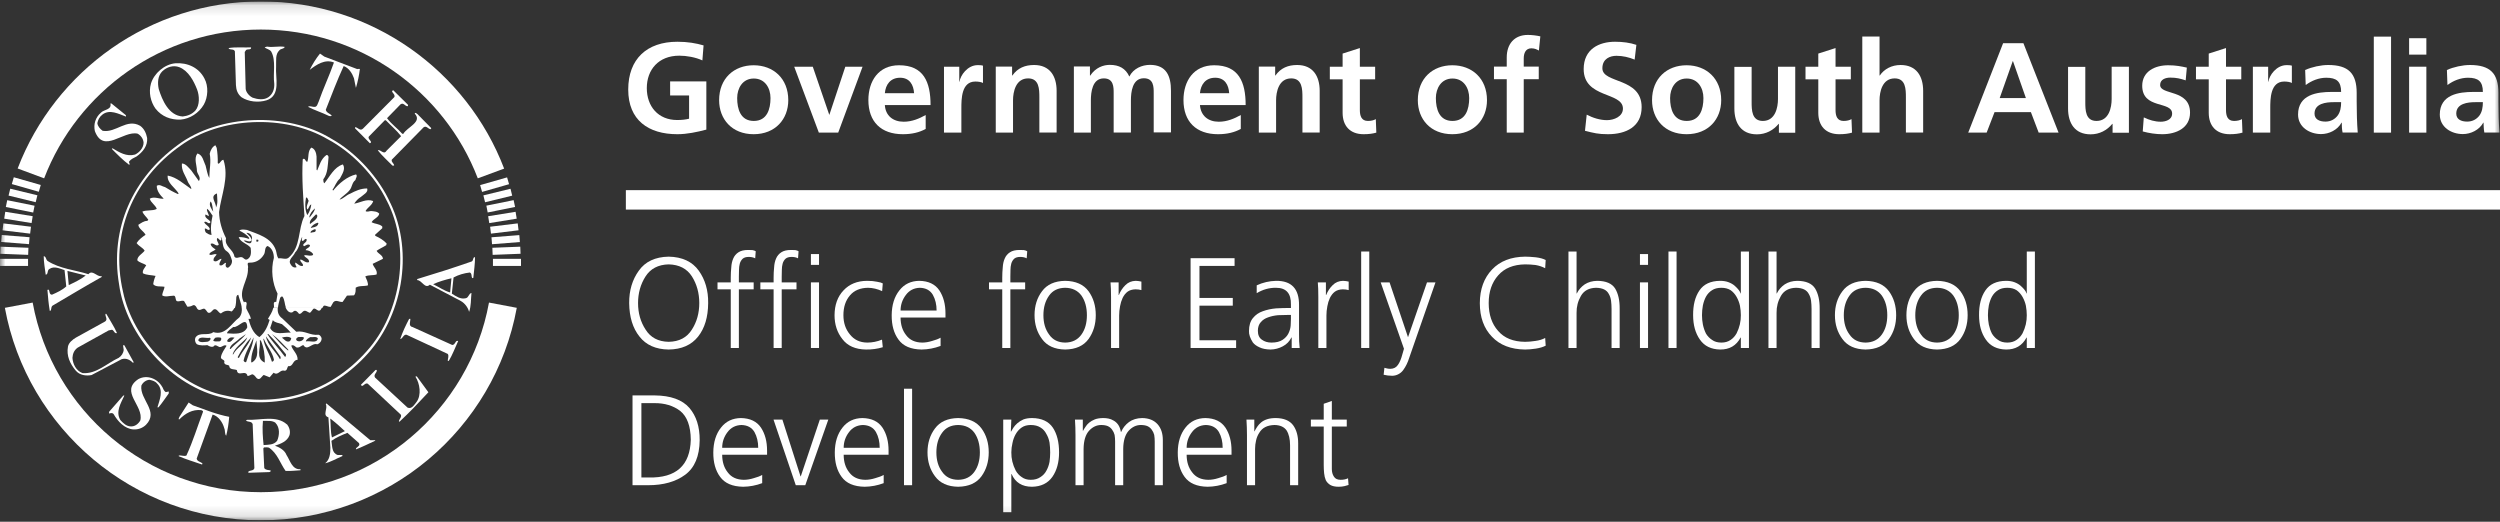 <svg width="230" height="48" viewBox="0 0 230 48" fill="none" xmlns="http://www.w3.org/2000/svg">
<rect x="0" y="0" width="230" height="48" fill="#333333" stroke="none"/>
<g clip-path="url(#clip0_805_1782)">
<path d="M230 17.494H57.579V19.282H230V17.494Z" fill="white"/>
<mask id="mask0_805_1782" style="mask-type:luminance" maskUnits="userSpaceOnUse" x="0" y="0" width="230" height="48">
<path d="M230 0.132H0V47.868H230V0.132Z" fill="white"/>
</mask>
<g mask="url(#mask0_805_1782)">
<path d="M64.741 4.18C64.026 3.974 63.275 3.841 62.317 3.841C59.518 3.841 57.797 5.424 57.797 8.239C57.797 11.054 59.651 12.347 62.317 12.347C63.202 12.347 64.111 12.154 64.984 11.924V7.49H61.651V8.783H63.396V10.921C63.117 10.994 62.754 11.042 62.305 11.042C60.548 11.042 59.506 9.786 59.506 8.106C59.506 6.427 60.572 5.122 62.499 5.122C63.166 5.122 63.99 5.267 64.62 5.557L64.729 4.167L64.741 4.18Z" fill="white"/>
<path fill-rule="evenodd" clip-rule="evenodd" d="M66.159 9.218C66.159 10.957 67.335 12.347 69.334 12.347C71.334 12.347 72.522 10.957 72.522 9.218C72.522 7.212 71.14 6.004 69.334 6.004C67.529 6.004 66.159 7.212 66.159 9.218ZM67.82 9.024C67.82 8.118 68.316 7.224 69.347 7.224C70.377 7.224 70.886 8.094 70.886 9.024C70.886 10.039 70.571 11.127 69.347 11.127C68.123 11.127 67.82 10.027 67.82 9.024Z" fill="white"/>
<path d="M75.334 12.202H77.115L79.357 6.137H77.77L76.303 10.559H76.291L74.776 6.137H73.067L75.334 12.202Z" fill="white"/>
<path fill-rule="evenodd" clip-rule="evenodd" d="M81.406 8.577C81.478 7.768 81.927 7.152 82.811 7.152C83.696 7.152 84.047 7.816 84.096 8.577H81.406ZM85.162 10.583C84.569 10.909 83.914 11.199 83.139 11.199C82.157 11.199 81.466 10.643 81.406 9.665H85.611C85.611 7.538 84.969 6.004 82.714 6.004C80.824 6.004 79.891 7.454 79.891 9.206C79.891 11.199 81.054 12.347 83.066 12.347C83.914 12.347 84.581 12.178 85.162 11.864V10.583Z" fill="white"/>
<path d="M86.859 12.202H88.446V9.979C88.446 9.109 88.446 7.502 89.731 7.502C90.01 7.502 90.301 7.55 90.434 7.635V6.04C90.264 5.992 90.107 5.992 89.949 5.992C89.004 5.992 88.35 6.946 88.277 7.514H88.252V6.137H86.847V12.202H86.859Z" fill="white"/>
<path d="M91.61 12.202H93.198V9.23C93.198 8.457 93.44 7.212 94.591 7.212C95.609 7.212 95.621 8.215 95.621 8.952V12.19H97.209V8.36C97.209 6.995 96.579 5.98 95.137 5.98C94.312 5.98 93.634 6.246 93.137 6.946H93.113V6.125H91.61V12.19V12.202Z" fill="white"/>
<path d="M98.772 12.202H100.36V9.254C100.36 8.469 100.493 7.212 101.548 7.212C102.457 7.212 102.457 8.01 102.457 8.577V12.19H104.044V9.242C104.044 8.457 104.178 7.2 105.232 7.2C106.141 7.2 106.141 7.997 106.141 8.565V12.178H107.729V8.348C107.729 6.995 107.304 5.968 105.802 5.968C105.062 5.968 104.263 6.306 103.899 7.043C103.56 6.294 102.954 5.968 102.105 5.968C101.511 5.968 100.796 6.209 100.299 6.958H100.275V6.113H98.797V12.178L98.772 12.202Z" fill="white"/>
<path fill-rule="evenodd" clip-rule="evenodd" d="M110.395 8.577C110.468 7.768 110.916 7.152 111.801 7.152C112.685 7.152 113.037 7.816 113.085 8.577H110.395ZM114.152 10.583C113.558 10.909 112.903 11.199 112.128 11.199C111.146 11.199 110.468 10.643 110.395 9.665H114.6C114.6 7.538 113.958 6.004 111.704 6.004C109.813 6.004 108.88 7.454 108.88 9.206C108.88 11.199 110.055 12.347 112.055 12.347C112.903 12.347 113.57 12.178 114.152 11.864V10.583Z" fill="white"/>
<path d="M115.812 12.202H117.4V9.23C117.4 8.457 117.642 7.212 118.793 7.212C119.811 7.212 119.824 8.215 119.824 8.952V12.19H121.411V8.36C121.411 6.995 120.781 5.98 119.339 5.98C118.515 5.98 117.836 6.246 117.339 6.946H117.315V6.125H115.812V12.19V12.202Z" fill="white"/>
<path d="M123.52 10.378C123.52 11.586 124.211 12.347 125.447 12.347C125.919 12.347 126.283 12.299 126.622 12.202L126.574 10.957C126.404 11.066 126.138 11.127 125.847 11.127C125.241 11.127 125.107 10.643 125.107 10.124V7.297H126.513V6.137H125.107V4.421L123.52 4.929V6.137H122.344V7.297H123.52V10.378Z" fill="white"/>
<path fill-rule="evenodd" clip-rule="evenodd" d="M130.44 9.218C130.44 10.957 131.603 12.347 133.615 12.347C135.627 12.347 136.803 10.957 136.803 9.218C136.803 7.212 135.421 6.004 133.615 6.004C131.809 6.004 130.44 7.212 130.44 9.218ZM132.1 9.024C132.1 8.118 132.597 7.224 133.627 7.224C134.657 7.224 135.166 8.094 135.166 9.024C135.166 10.039 134.851 11.127 133.627 11.127C132.403 11.127 132.1 10.027 132.1 9.024Z" fill="white"/>
<path d="M138.596 12.202H140.184V7.285H141.565V6.125H140.184V5.376C140.184 4.904 140.353 4.445 140.887 4.445C141.226 4.445 141.432 4.578 141.578 4.651L141.711 3.346C141.408 3.273 140.959 3.213 140.559 3.213C139.311 3.213 138.62 4.059 138.62 5.279V6.125H137.445V7.285H138.62V12.202H138.596Z" fill="white"/>
<path d="M150.558 4.131C149.952 3.926 149.298 3.841 148.583 3.841C147.128 3.841 145.698 4.506 145.698 6.354C145.698 9.073 149.31 8.432 149.31 9.991C149.31 10.728 148.474 11.054 147.843 11.054C147.213 11.054 146.547 10.849 145.977 10.547L145.819 12.033C146.631 12.238 147.031 12.347 147.928 12.347C149.601 12.347 151.031 11.658 151.031 9.858C151.031 7.103 147.419 7.707 147.419 6.282C147.419 5.388 148.146 5.134 148.716 5.134C149.286 5.134 149.867 5.267 150.388 5.484L150.546 4.131H150.558Z" fill="white"/>
<path fill-rule="evenodd" clip-rule="evenodd" d="M151.988 9.218C151.988 10.957 153.152 12.347 155.164 12.347C157.175 12.347 158.351 10.957 158.351 9.218C158.351 7.212 156.969 6.004 155.164 6.004C153.358 6.004 151.988 7.212 151.988 9.218ZM153.649 9.024C153.649 8.118 154.146 7.224 155.176 7.224C156.206 7.224 156.715 8.094 156.715 9.024C156.715 10.039 156.4 11.127 155.176 11.127C153.952 11.127 153.649 10.027 153.649 9.024Z" fill="white"/>
<path d="M165.162 6.137H163.574V9.109C163.574 9.882 163.332 11.127 162.18 11.127C161.162 11.127 161.15 10.124 161.15 9.387V6.149H159.562V9.979C159.562 11.344 160.193 12.359 161.635 12.359C162.459 12.359 163.15 11.985 163.635 11.393H163.659V12.214H165.162V6.149V6.137Z" fill="white"/>
<path d="M167.283 10.378C167.283 11.586 167.973 12.347 169.209 12.347C169.682 12.347 170.046 12.299 170.385 12.202L170.337 10.957C170.167 11.066 169.9 11.127 169.609 11.127C169.003 11.127 168.87 10.643 168.87 10.124V7.297H170.276V6.137H168.87V4.421L167.283 4.929V6.137H166.107V7.297H167.283V10.378Z" fill="white"/>
<path d="M171.331 12.202H172.918V9.23C172.918 8.457 173.161 7.212 174.312 7.212C175.33 7.212 175.342 8.215 175.342 8.952V12.19H176.93V8.36C176.93 6.995 176.299 5.98 174.857 5.98C174.033 5.98 173.342 6.354 172.942 6.946H172.918V3.358H171.331V12.19V12.202Z" fill="white"/>
<path fill-rule="evenodd" clip-rule="evenodd" d="M186.383 9.024H183.971L185.171 5.629H185.195L186.383 9.024ZM181.062 12.202H182.771L183.498 10.317H186.843L187.558 12.202H189.388L186.153 3.974H184.286L181.075 12.202H181.062Z" fill="white"/>
<path d="M195.86 6.137H194.272V9.109C194.272 9.882 194.03 11.127 192.878 11.127C191.86 11.127 191.848 10.124 191.848 9.387V6.149H190.261V9.979C190.261 11.344 190.891 12.359 192.333 12.359C193.157 12.359 193.848 11.985 194.333 11.393H194.357V12.214H195.86V6.149V6.137Z" fill="white"/>
<path d="M201.192 6.221C200.696 6.113 200.211 6.004 199.471 6.004C198.235 6.004 197.084 6.584 197.084 7.889C197.084 10.075 199.835 9.266 199.835 10.45C199.835 11.042 199.193 11.199 198.793 11.199C198.247 11.199 197.726 11.042 197.229 10.8L197.132 12.093C197.714 12.25 198.332 12.347 198.926 12.347C200.211 12.347 201.483 11.779 201.483 10.366C201.483 8.179 198.732 8.783 198.732 7.816C198.732 7.297 199.241 7.14 199.665 7.14C200.247 7.14 200.599 7.236 201.083 7.393L201.192 6.197V6.221Z" fill="white"/>
<path d="M203.204 10.378C203.204 11.586 203.895 12.347 205.131 12.347C205.604 12.347 205.968 12.299 206.307 12.202L206.258 10.957C206.089 11.066 205.822 11.127 205.531 11.127C204.925 11.127 204.792 10.643 204.792 10.124V7.297H206.198V6.137H204.792V4.421L203.204 4.929V6.137H202.029V7.297H203.204V10.378Z" fill="white"/>
<path d="M207.276 12.202H208.864V9.979C208.864 9.109 208.864 7.502 210.149 7.502C210.427 7.502 210.718 7.55 210.851 7.635V6.04C210.682 5.992 210.524 5.992 210.367 5.992C209.421 5.992 208.767 6.946 208.694 7.514H208.67V6.137H207.264V12.202H207.276Z" fill="white"/>
<path fill-rule="evenodd" clip-rule="evenodd" d="M212.136 7.816C212.669 7.418 213.336 7.152 214.014 7.152C214.948 7.152 215.384 7.478 215.384 8.457H214.511C213.845 8.457 213.069 8.517 212.463 8.807C211.857 9.097 211.421 9.629 211.421 10.535C211.421 11.694 212.475 12.335 213.542 12.335C214.269 12.335 215.057 11.96 215.42 11.284H215.445C215.445 11.477 215.445 11.876 215.517 12.19H216.911C216.875 11.719 216.85 11.296 216.838 10.837C216.838 10.39 216.814 9.931 216.814 9.314V8.541C216.814 6.753 216.05 5.98 214.196 5.98C213.518 5.98 212.693 6.161 212.075 6.439L212.124 7.792L212.136 7.816ZM212.936 10.45C212.936 9.52 213.99 9.399 214.693 9.399H215.384C215.384 9.87 215.311 10.305 215.057 10.643C214.802 10.97 214.426 11.187 213.942 11.187C213.372 11.187 212.936 10.97 212.936 10.45Z" fill="white"/>
<path d="M219.977 3.37H218.39V12.202H219.977V3.37Z" fill="white"/>
<path fill-rule="evenodd" clip-rule="evenodd" d="M221.638 12.202H223.225V6.137H221.638V12.202ZM221.638 5.025H223.225V3.515H221.638V5.025Z" fill="white"/>
<path fill-rule="evenodd" clip-rule="evenodd" d="M225.176 7.816C225.71 7.418 226.376 7.152 227.055 7.152C227.988 7.152 228.424 7.478 228.424 8.457H227.552C226.885 8.457 226.11 8.517 225.504 8.807C224.898 9.097 224.461 9.629 224.461 10.535C224.461 11.694 225.516 12.335 226.582 12.335C227.309 12.335 228.097 11.96 228.461 11.284H228.485C228.497 11.477 228.497 11.876 228.558 12.19H229.951C229.915 11.719 229.891 11.296 229.879 10.837C229.879 10.39 229.855 9.931 229.855 9.314V8.541C229.855 6.753 229.091 5.98 227.237 5.98C226.558 5.98 225.734 6.161 225.116 6.439L225.164 7.792L225.176 7.816ZM225.976 10.45C225.976 9.52 227.031 9.399 227.734 9.399H228.424C228.424 9.87 228.352 10.305 228.097 10.643C227.843 10.97 227.467 11.187 226.982 11.187C226.413 11.187 225.976 10.97 225.976 10.45Z" fill="white"/>
<path fill-rule="evenodd" clip-rule="evenodd" d="M35.582 18.46C37.812 22.75 36.952 28.73 33.752 32.294C30.407 36.076 25.632 37.562 20.675 36.378C16.252 35.496 12.204 31.183 11.319 26.845C10.083 21.541 12.228 16.491 16.603 13.41C20.275 10.74 26.214 10.498 30.14 12.806C32.383 13.978 34.516 16.225 35.582 18.473M35.921 18.69C38.103 23.245 37.036 29.25 33.534 32.862C30.177 36.402 25.341 37.792 20.518 36.583C15.803 35.556 11.598 30.905 10.956 26.169C10.083 21.01 12.228 16.358 16.361 13.338C20.154 10.486 26.444 10.281 30.48 12.758C32.77 14.026 34.891 16.37 35.921 18.702" fill="white"/>
<path fill-rule="evenodd" clip-rule="evenodd" d="M9.78 28.875C10.107 29.467 10.495 30.023 10.762 30.639C10.531 30.736 10.495 30.385 10.301 30.337L9.998 30.397L7.15 31.98C6.811 32.222 6.69 32.548 6.665 32.922C6.702 33.502 7.005 34.107 7.586 34.324C8.859 34.433 9.816 33.43 10.919 32.922C11.174 32.753 11.356 32.488 11.38 32.185L11.319 31.763H11.44L12.301 33.321L12.24 33.382C11.961 33.104 11.61 32.922 11.198 33.043L8.423 34.505C7.914 34.602 7.32 34.529 6.956 34.082C6.447 33.466 6.096 32.741 6.253 31.884C6.326 31.521 6.678 31.243 6.98 31.062L9.671 29.576C9.95 29.383 9.647 29.093 9.707 28.875H9.804H9.78Z" fill="white"/>
<path d="M37.752 29.334C37.764 29.612 37.545 30.011 37.97 30.095L41.605 31.738C41.896 31.738 41.896 31.255 42.151 31.376C41.872 31.98 41.63 32.645 41.29 33.2H41.193C41.193 32.983 41.327 32.753 41.193 32.56L37.4 30.796C37.109 30.748 37.061 31.159 36.818 31.195C37.036 30.542 37.327 29.938 37.642 29.334H37.739H37.752Z" fill="white"/>
<path d="M34.661 34.058C34.71 34.288 34.322 34.445 34.504 34.735L37.497 37.502C37.885 37.671 38.127 37.212 38.321 36.982C38.794 36.342 38.624 35.279 38.224 34.662C38.249 34.614 38.309 34.638 38.346 34.626L39.412 36.088C38.539 37.03 37.679 37.937 36.758 38.794C36.722 38.794 36.709 38.782 36.697 38.758C36.734 38.541 36.976 38.371 36.879 38.154L33.849 35.315C33.583 35.121 33.34 35.738 33.207 35.399L34.552 34.034H34.649L34.661 34.058Z" fill="white"/>
<path fill-rule="evenodd" clip-rule="evenodd" d="M14.943 35.617C15.016 35.786 15.076 35.955 15.246 36.076L15.525 36.016V36.197C15.21 36.62 14.931 37.067 14.579 37.477H14.482C14.664 36.825 15.101 35.895 14.446 35.279C14.264 35.049 13.998 35.001 13.743 34.94C13.428 34.964 13.125 35.194 13.004 35.484C12.846 36.765 14.652 37.84 13.428 39.084C13.113 39.386 12.713 39.531 12.265 39.507C11.465 39.447 10.835 38.77 10.459 38.106C10.338 37.949 10.192 38.009 10.035 38.045V37.888C10.471 37.393 10.931 36.873 11.344 36.39H11.441C11.137 37.067 10.604 37.876 11.077 38.649C11.331 38.927 11.622 39.217 12.022 39.229C12.41 39.254 12.725 39 12.907 38.686C13.258 37.32 10.992 36.04 12.725 34.88C13.513 34.445 14.495 34.819 14.931 35.605" fill="white"/>
<path d="M17.73 37.284C18.833 37.671 19.912 38.13 21.087 38.347C21.039 38.939 20.954 39.519 20.809 40.087C20.651 39.918 20.736 39.604 20.627 39.386C20.494 38.879 20.106 38.287 19.561 38.142L18.094 42.189C18.142 42.492 18.506 42.467 18.639 42.673L18.579 42.733C17.864 42.479 17.137 42.274 16.446 41.972V41.911C16.664 41.863 16.919 42.008 17.149 41.911C17.755 40.607 18.167 39.229 18.676 37.888C18.7 37.792 18.579 37.767 18.518 37.731C17.694 37.647 17.052 38.033 16.494 38.589C16.361 38.565 16.494 38.444 16.494 38.371L17.355 37.03L17.718 37.272L17.73 37.284Z" fill="white"/>
<path fill-rule="evenodd" clip-rule="evenodd" d="M7.889 25.347C7.429 25.71 6.859 25.975 6.326 26.229L6.205 24.924L7.889 25.347ZM4.375 24.006C5.502 24.731 6.884 24.828 8.132 25.226C8.508 24.779 8.883 25.468 9.32 25.408L9.38 25.468C7.889 26.302 6.387 27.208 4.884 28.09C4.629 28.198 4.799 28.573 4.581 28.609C4.472 27.981 4.411 27.304 4.363 26.688C4.363 26.64 4.448 26.664 4.484 26.652C4.581 26.797 4.52 27.111 4.787 27.111C5.247 26.906 5.732 26.688 6.096 26.35L5.938 24.852C5.514 24.719 5.005 24.453 4.569 24.731C4.302 24.852 4.472 25.238 4.205 25.275C4.133 24.707 4.023 24.127 4.023 23.571C4.242 23.583 4.217 23.873 4.363 23.994" fill="white"/>
<path fill-rule="evenodd" clip-rule="evenodd" d="M25.342 38.903C25.766 39.338 25.717 40.039 25.499 40.546C25.196 40.945 24.699 40.909 24.251 40.945C24.178 40.22 24.118 39.459 24.19 38.722C24.59 38.734 25.039 38.661 25.354 38.903M26.396 39.024C26.614 39.302 26.735 39.652 26.638 40.027C26.432 40.619 25.802 40.836 25.293 41.005C25.681 41.138 26.19 41.404 26.36 41.863C26.687 42.346 26.869 43.228 27.644 43.168V43.265C27.184 43.289 26.747 43.349 26.275 43.325C25.766 42.612 25.523 41.706 24.748 41.187C24.614 41.138 24.445 41.162 24.287 41.162L24.227 41.259L24.311 43.059C24.445 43.265 24.687 43.228 24.893 43.277C24.942 43.398 24.796 43.446 24.712 43.434L22.881 43.494L22.821 43.434C22.954 43.216 23.306 43.373 23.403 43.071L23.245 39.024C23.148 38.722 22.797 38.855 22.627 38.686L22.724 38.625C23.948 38.673 25.439 38.178 26.396 39.048" fill="white"/>
<path fill-rule="evenodd" clip-rule="evenodd" d="M31.729 39.664L30.541 40.244C30.395 39.7 30.444 39.084 30.383 38.504C30.844 38.855 31.317 39.266 31.729 39.664ZM34.516 40.486V40.546C33.922 40.824 33.34 41.114 32.747 41.344C32.698 41.126 33.207 41.066 33.025 40.764L31.959 39.821C31.45 40.027 30.929 40.244 30.492 40.558C30.577 41.042 30.505 41.67 31.074 41.863H31.498V41.96C30.977 42.177 30.432 42.504 29.911 42.624C30.347 42.286 30.395 41.706 30.395 41.199L30.214 38.396C29.632 38.214 30.189 37.598 29.971 37.175L30.032 37.115L34.068 40.498H34.528L34.516 40.486Z" fill="white"/>
<path fill-rule="evenodd" clip-rule="evenodd" d="M41.412 26.906C40.854 26.749 40.369 26.398 39.848 26.145C40.357 25.915 40.951 25.734 41.533 25.601L41.412 26.906ZM43.702 23.68C43.702 24.284 43.605 24.936 43.545 25.565L43.448 25.589C43.339 25.432 43.448 25.19 43.23 25.069C42.696 25.13 42.163 25.287 41.727 25.528L41.569 27.015C41.957 27.256 42.357 27.558 42.854 27.437C43.133 27.377 43.12 27.002 43.375 26.954C43.314 27.546 43.351 28.162 43.157 28.694C43.06 28.307 42.781 27.909 42.393 27.691L39.545 26.193C39.085 26.616 38.83 25.782 38.382 25.77V25.673C40.066 25.166 41.739 24.634 43.399 24.054C43.581 23.958 43.472 23.692 43.678 23.656" fill="white"/>
<path d="M26.19 4.325C26.117 4.518 25.838 4.457 25.705 4.627C25.305 5.001 25.426 5.581 25.402 6.125C25.317 7.128 25.875 8.795 24.517 9.23C23.766 9.459 22.857 9.363 22.227 8.952C21.851 8.65 21.73 8.263 21.706 7.828L21.609 4.723C21.5 4.445 21.112 4.651 21.027 4.421C21.681 4.312 22.445 4.385 23.099 4.361C23.136 4.627 22.784 4.482 22.639 4.602L22.517 4.784L22.602 8.191C22.651 8.517 22.942 8.843 23.245 8.988C23.693 9.145 24.299 9.23 24.711 8.928C25.099 8.638 25.256 8.203 25.232 7.707C25.099 6.741 25.414 5.581 24.953 4.747C24.796 4.518 24.481 4.506 24.348 4.349L24.566 4.288C25.111 4.385 25.644 4.216 26.19 4.312" fill="white"/>
<path d="M32.892 6.342H33.11C33.037 6.934 32.916 7.514 32.746 8.082C32.674 7.828 32.637 7.49 32.565 7.2C32.407 6.753 32.092 6.246 31.619 6.076C31.013 7.393 30.504 8.747 29.971 10.1C30.032 10.378 30.335 10.438 30.517 10.619C30.48 10.716 30.323 10.692 30.238 10.655C29.62 10.353 28.953 10.148 28.347 9.834C28.444 9.701 28.711 9.834 28.892 9.834C29.195 9.87 29.22 9.52 29.317 9.351C29.741 8.13 30.298 6.97 30.723 5.75C29.898 5.412 29.123 5.944 28.493 6.427C28.747 5.907 29.062 5.4 29.438 4.929L29.838 5.207L32.892 6.366V6.342Z" fill="white"/>
<path d="M37.534 9.653C37.534 9.653 37.558 9.749 37.497 9.774C37.255 9.774 37.134 9.411 36.855 9.592L35.607 10.873C36.019 11.429 36.552 11.791 37.012 12.311H37.109C37.449 11.694 38.891 11.223 38.152 10.45C38.224 10.305 38.321 10.45 38.394 10.486L39.679 11.791L39.618 11.888C39.388 11.876 39.242 11.537 38.976 11.707L36.043 14.691C35.982 14.932 36.261 15.029 36.261 15.235H36.103C35.655 14.775 35.146 14.328 34.758 13.833C35.001 13.7 35.304 14.292 35.558 13.869L36.903 12.528C36.503 12.009 35.958 11.55 35.498 11.066H35.401L33.934 12.564C33.777 12.806 34.358 13.048 34.031 13.181C33.583 12.734 33.098 12.25 32.662 11.803V11.707C32.892 11.67 33.122 12.117 33.401 11.827L36.273 8.94C36.431 8.65 35.849 8.432 36.176 8.3L37.558 9.665L37.534 9.653Z" fill="white"/>
<path fill-rule="evenodd" clip-rule="evenodd" d="M11.586 10.607V10.728C10.932 10.486 10.083 10.015 9.417 10.547C9.138 10.764 9.017 11.03 8.956 11.332C8.993 11.622 9.199 11.852 9.441 12.033C10.677 12.25 11.647 10.861 12.895 11.574C13.283 11.852 13.452 12.274 13.537 12.697C13.598 13.422 13.137 13.99 12.556 14.401C12.325 14.522 12.047 14.63 11.877 14.86C11.853 14.957 11.913 15.017 11.938 15.102L11.877 15.162C11.319 14.739 10.786 14.208 10.289 13.7L10.35 13.64C10.968 14.014 11.647 14.437 12.422 14.22C12.834 14.026 13.21 13.591 13.21 13.12C13.186 12.782 12.968 12.468 12.665 12.299C11.332 11.985 9.526 14.195 8.726 12.057C8.593 11.441 8.774 10.812 9.271 10.378C9.55 10.063 10.301 10.112 10.156 9.52H10.253L11.562 10.583L11.586 10.607Z" fill="white"/>
<path fill-rule="evenodd" clip-rule="evenodd" d="M18.13 8.227C18.349 8.795 18.397 9.677 17.973 10.172C17.658 10.511 17.258 10.668 16.809 10.716C15.525 10.643 14.919 9.206 14.604 8.191C14.482 7.623 14.507 6.97 14.943 6.548C15.355 6.161 15.949 5.968 16.506 6.185C17.343 6.523 17.827 7.454 18.13 8.227ZM18.809 7.224C19.197 7.937 19.136 8.952 18.748 9.629C18.3 10.39 17.488 10.933 16.603 11.006C15.694 11.03 14.895 10.728 14.313 10.003C13.852 9.363 13.658 8.493 13.889 7.683C14.18 6.741 15.125 5.919 16.119 5.823C17.246 5.738 18.3 6.221 18.809 7.224Z" fill="white"/>
<path d="M1.624 15.5C5.066 6.511 13.78 0.132 23.996 0.132C34.213 0.132 42.951 6.523 46.381 15.512L43.957 16.407C40.891 8.396 33.098 2.718 23.996 2.718C14.895 2.718 7.126 8.408 4.06 16.407L1.624 15.5Z" fill="white"/>
<path d="M3.005 27.836C4.811 37.755 13.525 45.282 23.996 45.282C34.467 45.282 43.181 37.755 44.987 27.836L47.544 28.319C45.508 39.447 35.74 47.868 23.996 47.868C12.252 47.868 2.484 39.435 0.448 28.319L3.005 27.836Z" fill="white"/>
<path fill-rule="evenodd" clip-rule="evenodd" d="M21.572 28.295C21.524 28.428 21.439 28.561 21.306 28.658C20.942 28.525 20.615 28.597 20.324 28.839C20.07 28.778 19.96 28.319 19.645 28.476C19.488 28.597 19.355 28.875 19.124 28.754C19.003 28.634 18.942 28.464 18.785 28.392C18.567 28.392 18.324 28.67 18.142 28.392C18.118 28.368 18.106 28.331 18.082 28.295H21.548H21.572ZM25.16 28.295C25.16 28.295 25.148 28.343 25.135 28.356C25.05 28.718 24.832 29.02 24.651 29.334L24.808 29.431C24.626 30.011 24.384 30.591 23.863 31.014C23.257 30.651 23.027 29.962 22.857 29.334H23.075C23.039 29.032 22.808 28.73 22.675 28.416C22.651 28.38 22.639 28.331 22.639 28.295H22.239C22.275 28.609 22.239 28.923 22.009 29.213C21.281 29.745 20.76 30.905 19.621 30.555C19.161 30.953 18.324 30.482 17.973 31.074C17.9 31.267 17.949 31.497 18.094 31.654C18.373 31.823 18.833 31.775 19.076 31.751C19.245 31.847 19.403 31.944 19.621 31.896C19.815 31.606 20.021 31.896 20.227 31.932C20.445 31.932 20.627 31.666 20.845 31.811C20.639 32.149 20.397 32.463 20.324 32.85C20.3 33.128 20.748 33.043 20.627 33.37C20.7 33.611 20.942 33.527 21.087 33.648C21.1 34.046 21.548 33.937 21.79 34.046C21.863 34.735 22.627 33.95 22.772 34.59C22.93 34.59 23.051 34.481 23.196 34.433C23.378 34.457 23.511 34.662 23.62 34.795C23.923 35.037 24.045 34.638 24.263 34.493L24.808 34.711L25.172 34.288C25.596 34.602 25.753 33.974 26.153 34.107C26.432 34.131 26.396 33.829 26.517 33.684C26.99 33.756 26.917 33.104 27.377 33.104C27.414 32.572 26.929 32.258 26.796 31.799C26.977 31.69 27.123 31.847 27.256 31.956C27.535 32.041 27.68 31.811 27.899 31.738C28.286 32.343 28.674 31.509 29.183 31.678C29.413 31.606 29.619 31.364 29.583 31.098C29.535 30.977 29.45 30.82 29.304 30.796C28.553 30.893 28.032 30.385 27.256 30.518L25.972 29.298C25.608 29.044 25.523 28.694 25.547 28.319H25.172L25.16 28.295ZM29.619 28.295C29.535 28.452 29.474 28.621 29.28 28.573C29.123 28.525 29.001 28.319 28.82 28.416C28.723 28.537 28.626 28.694 28.517 28.778C28.299 28.742 28.105 28.464 27.874 28.658C27.765 28.766 27.668 28.899 27.511 28.875C27.402 28.718 27.196 28.476 26.99 28.658C26.868 28.803 26.711 28.766 26.565 28.682C26.42 28.573 26.335 28.428 26.275 28.283H29.619V28.295ZM23.996 31.316C24.263 31.944 24.384 32.657 24.36 33.358C23.463 32.971 24.02 31.968 23.899 31.316H23.984H23.996ZM23.596 31.316C23.596 31.968 23.923 32.898 23.196 33.333H23.111C23.075 32.584 23.378 31.944 23.596 31.316ZM24.275 31.171C24.529 31.823 25.05 32.367 25.196 33.056C25.232 33.164 25.099 33.297 25.014 33.273C24.808 32.548 24.335 31.932 24.226 31.171H24.287H24.275ZM19.379 31.134C19.379 31.279 19.233 31.4 19.1 31.436C18.833 31.449 18.409 31.569 18.239 31.316C18.336 30.869 18.954 31.159 19.306 31.074L19.367 31.134H19.379ZM22.651 33.297C22.566 33.382 22.445 33.261 22.409 33.176C22.578 32.403 23.015 31.751 23.33 31.038C23.269 31.811 22.881 32.536 22.651 33.297ZM23.111 31.038C22.893 31.726 22.299 32.27 21.984 32.923C21.936 32.947 21.899 32.898 21.863 32.862C22.203 32.222 22.615 31.557 23.111 31.038ZM21.463 32.596H21.403C21.596 31.968 22.287 31.533 22.748 31.038C22.566 31.63 21.742 31.992 21.463 32.596ZM21.584 31.074C21.403 31.171 21.233 31.618 20.906 31.412C20.881 31.255 21.039 31.159 21.148 31.074C21.269 31.026 21.451 31.026 21.572 31.074M20.324 31.074C20.409 31.207 20.324 31.388 20.166 31.412C19.948 31.388 19.803 31.461 19.621 31.352C19.645 31.243 19.718 31.159 19.803 31.074C19.96 31.026 20.166 31.026 20.324 31.074ZM29.244 31.134C29.147 31.642 28.505 31.316 28.141 31.412C28.165 31.207 28.395 31.11 28.541 31.014C28.783 31.05 29.11 30.917 29.244 31.134ZM27.959 31.074C27.959 31.219 27.802 31.34 27.68 31.376C27.535 31.436 27.329 31.4 27.256 31.279C27.22 31.11 27.353 31.05 27.474 31.002C27.632 31.026 27.838 30.953 27.959 31.062M26.796 31.122C26.771 31.219 26.747 31.328 26.638 31.4C26.347 31.521 26.153 31.219 25.935 31.062C26.153 30.989 26.602 30.917 26.796 31.122ZM25.814 32.826C25.802 32.898 25.85 32.995 25.753 33.043C25.39 32.343 24.59 31.738 24.469 30.941L25.814 32.826ZM26.517 32.161V32.258C25.959 31.835 25.487 31.255 25.014 30.736C25.572 31.134 26.02 31.654 26.517 32.161ZM24.687 30.736C25.317 31.34 25.778 31.932 26.311 32.596C26.311 32.693 26.311 32.79 26.226 32.838C25.705 32.101 25.063 31.497 24.602 30.736H24.699H24.687ZM21.233 32.101H21.136C21.184 31.678 21.73 31.473 22.021 31.159L22.627 30.736C22.239 31.255 21.669 31.581 21.221 32.101M22.748 30.119C22.421 30.808 21.56 30.712 20.881 30.663C20.918 30.446 21.257 30.24 21.463 30.083C21.936 30.192 22.699 28.984 22.748 30.108M25.923 29.805C26.214 30.047 26.505 30.301 26.747 30.603C26.117 30.555 25.232 30.917 24.857 30.18L25.099 29.455C25.317 29.709 25.644 29.697 25.923 29.817" fill="white"/>
<path fill-rule="evenodd" clip-rule="evenodd" d="M18.094 28.295C18.009 28.15 17.888 27.993 17.694 28.114C17.561 28.186 17.404 28.223 17.234 28.211L16.931 27.691C16.652 27.582 16.228 27.933 16.167 27.51C16.143 27.377 16.119 27.16 15.925 27.208C15.586 27.208 15.21 27.365 14.919 27.172C14.943 26.894 15.113 26.628 15.137 26.386C14.822 26.314 14.325 26.434 14.095 26.145C14.131 25.879 14.204 25.625 14.313 25.383C13.937 25.299 13.501 25.323 13.15 25.142C13.077 24.864 13.319 24.646 13.453 24.405C13.198 24.212 12.847 24.187 12.629 23.946C12.641 23.547 13.077 23.366 13.307 23.064C13.137 22.774 12.786 22.665 12.568 22.363C12.762 22.049 13.101 21.795 13.392 21.602C13.21 21.251 12.762 21.058 12.725 20.683C12.98 20.526 13.234 20.321 13.55 20.321L13.646 20.224C13.489 19.959 13.198 19.753 13.101 19.463C13.501 19.294 14.022 19.427 14.422 19.222C14.301 18.859 13.865 18.642 13.78 18.279C14.192 18.038 14.652 18.328 15.064 18.279C14.737 17.953 14.422 17.578 14.422 17.095C14.689 16.914 14.931 17.168 15.186 17.216C15.573 17.458 15.961 17.675 16.373 17.856L16.434 17.796C16.095 17.252 15.355 16.829 15.428 16.153C16.252 16.31 16.882 16.902 17.597 17.397C17.622 17.143 17.343 16.926 17.258 16.66C17.064 16.141 16.664 15.682 16.737 15.041C17.076 15.041 17.355 15.428 17.597 15.682L18.3 16.66C18.518 16.322 18.179 16.056 18.119 15.742C18.119 15.198 17.816 14.606 18.155 14.123C18.652 14.232 18.724 14.848 18.918 15.247C19.027 15.633 19.064 16.032 19.258 16.37C19.258 15.621 19.439 14.872 19.294 14.147C19.355 13.833 19.537 13.495 19.815 13.362L19.936 13.604C20.009 14.05 20.046 14.522 20.033 15.005L20.094 15.065C20.288 14.993 20.324 14.715 20.555 14.703C21.1 16.322 20.349 17.941 20.154 19.512C20.179 20.394 20.421 21.179 20.797 21.916C20.603 22.665 21.488 22.955 21.56 23.595C21.718 23.849 21.985 23.631 22.203 23.656C22.421 23.668 22.53 24.006 22.784 23.837C23.148 23.607 23.099 23.172 23.063 22.798C22.76 22.399 22.142 22.327 21.96 21.819C22.263 21.795 22.59 21.868 22.881 21.976L22.942 21.916C22.712 21.578 22.36 21.384 22.021 21.215C22.178 21.058 22.506 21.131 22.724 21.155C23.706 21.541 24.966 21.843 25.378 23.015C25.463 23.269 25.451 23.559 25.62 23.776C25.936 23.704 26.275 23.922 26.541 23.716C27.717 22.713 27.378 21.106 28.008 19.874C27.899 18.134 27.753 16.467 27.85 14.667C27.887 14.594 27.984 14.594 28.032 14.643C28.117 14.727 28.141 14.884 28.274 14.884C28.432 14.461 28.287 13.918 28.638 13.579C28.977 13.676 29.099 14.075 29.123 14.401V15.621L29.183 15.682C29.402 15.186 29.523 14.643 30.008 14.28C30.117 14.208 30.226 14.341 30.226 14.461C30.153 15.174 30.177 15.935 29.741 16.503C29.753 16.636 29.741 16.769 29.838 16.866C30.323 16.274 30.735 15.367 31.547 15.126C31.825 15.561 31.462 16.044 31.268 16.431C30.929 16.733 30.832 17.119 30.589 17.47L30.65 17.53C31.195 16.866 31.934 16.237 32.759 16.044C32.916 16.213 32.722 16.382 32.698 16.564C32.359 16.817 32.407 17.228 32.153 17.506C31.874 17.856 31.486 18.05 31.232 18.364C31.571 18.303 31.862 17.941 32.213 17.82C32.698 17.566 33.183 17.337 33.777 17.337C33.91 17.687 33.437 17.905 33.195 18.122C32.94 18.279 32.746 18.485 32.589 18.738C33.134 18.654 33.728 18.255 34.334 18.497C34.237 18.883 33.825 19.064 33.631 19.415C33.777 19.536 33.971 19.415 34.152 19.415C34.419 19.451 34.698 19.439 34.892 19.657C34.831 20.019 34.346 20.128 34.189 20.442C34.492 20.623 34.904 20.575 35.17 20.841V20.998L34.504 21.602L34.528 21.698C34.904 21.868 35.279 22.085 35.57 22.399L35.534 22.556C35.243 22.75 34.928 22.87 34.649 23.076C34.782 23.354 35.219 23.462 35.231 23.813L34.286 24.272C34.358 24.574 34.758 24.864 34.649 25.25C34.322 25.359 33.91 25.275 33.607 25.432C33.716 25.686 33.874 25.975 33.849 26.253C33.486 26.362 33.037 26.253 32.722 26.471C32.722 26.724 32.734 26.99 32.565 27.172L31.922 27.196L31.522 27.776C31.22 27.824 30.916 27.522 30.662 27.812L30.42 28.235C30.189 28.247 30.032 28.102 29.814 28.114C29.741 28.162 29.705 28.247 29.656 28.331H26.311C26.178 27.981 26.202 27.582 25.996 27.292C25.863 27.232 25.766 27.389 25.754 27.474C25.681 27.739 25.596 28.029 25.572 28.319H25.196C25.257 28.114 25.051 27.715 25.414 27.776L25.535 27.015C25.051 26.072 24.905 24.803 25.196 23.728C25.196 23.281 25.039 22.822 24.614 22.629C24.311 22.762 24.445 23.172 24.275 23.426C23.996 23.897 23.524 24.175 22.991 24.163C22.615 24.127 22.893 24.477 22.809 24.683C22.881 25.806 21.851 26.737 22.445 27.824L22.506 27.764C22.833 27.764 22.627 28.09 22.651 28.343H22.251C22.203 27.933 22.021 27.522 21.924 27.123C21.803 27.123 21.766 27.256 21.742 27.341C21.718 27.679 21.73 28.041 21.609 28.343H18.143L18.094 28.295ZM23.778 22.109C23.778 22.109 23.778 22.266 23.681 22.23H23.584V22.049C23.645 22.073 23.766 22 23.766 22.109M27.826 22.17C27.996 22.157 27.996 21.94 28.19 21.988C28.347 22.315 27.681 22.423 27.971 22.653C28.141 22.593 28.335 22.399 28.517 22.556C28.517 22.81 28.177 22.81 28.117 23.015C28.384 23.027 28.638 23.136 28.796 23.354C28.844 23.474 28.699 23.523 28.614 23.511C28.384 23.559 28.153 23.414 27.971 23.511C28.105 23.74 28.468 23.789 28.432 24.115C28.117 24.236 27.923 23.909 27.632 23.873C27.559 24.091 27.923 24.212 27.875 24.453C27.596 24.55 27.39 24.26 27.172 24.151C27.123 24.296 27.22 24.453 27.293 24.574C27.075 24.683 26.844 24.526 26.747 24.332C26.445 23.897 27.014 23.595 27.147 23.233C27.547 22.834 27.547 22.266 27.79 21.807C27.838 21.94 27.681 22.061 27.826 22.17ZM20.858 23.112C21.16 23.305 21.245 23.656 21.342 23.97C21.366 24.248 21.209 24.489 20.979 24.634C20.845 24.634 20.761 24.55 20.761 24.417C20.712 24.32 20.882 24.236 20.724 24.175C20.567 24.284 20.421 24.501 20.203 24.393C20.13 24.175 20.324 24.006 20.385 23.813C20.142 23.789 19.961 24.187 19.658 23.994C19.585 23.74 19.815 23.595 19.936 23.414C19.694 23.281 19.512 23.547 19.258 23.414C19.27 23.197 19.645 23.112 19.839 22.955C19.67 22.834 19.403 22.689 19.379 22.435C19.658 22.278 19.852 22.725 20.118 22.532C20.118 22.302 19.852 22.109 19.997 21.892C20.106 21.94 20.179 22.049 20.276 22.133C20.47 22.085 20.3 21.892 20.312 21.771C20.591 22.157 20.361 22.798 20.858 23.112ZM23.184 21.928C23.112 22.085 23.221 22.363 22.966 22.387C22.748 22.375 22.578 22.254 22.421 22.145C22.627 22.049 22.93 22.351 23.124 22.121C23.16 21.807 22.845 21.638 22.663 21.421C22.966 21.408 23.197 21.638 23.184 21.94M29.05 21.155C29.062 21.445 28.735 21.312 28.59 21.433C28.505 21.264 28.796 21.155 28.929 21.094C28.977 21.094 29.062 21.094 29.05 21.155ZM29.232 20.696C29.099 20.913 28.808 20.901 28.59 20.974C28.662 20.768 28.977 20.551 29.232 20.49C29.365 20.538 29.232 20.635 29.232 20.708M29.195 19.91C29.135 20.212 28.759 20.418 28.517 20.611C28.42 20.273 28.82 19.995 29.062 19.729C29.159 19.717 29.208 19.826 29.183 19.91M19.561 19.814C19.439 20.418 19.343 20.986 19.464 21.614C19.258 21.614 19.1 21.493 18.943 21.396C18.87 21.288 18.834 21.167 18.846 21.034C19.003 20.961 19.137 21.288 19.306 21.094C19.27 20.804 18.882 20.696 18.785 20.43C19.003 20.273 19.221 20.744 19.367 20.43C19.27 20.176 18.761 20.067 18.906 19.729L19.209 19.886C19.221 19.632 18.979 19.451 19.052 19.209C19.258 19.342 19.379 19.608 19.537 19.814M28.977 19.173C28.941 19.463 28.686 19.741 28.493 19.995H28.456C28.48 19.693 28.735 19.367 28.977 19.173ZM19.621 19.475C19.452 19.222 19.173 18.847 19.379 18.533C19.573 18.775 19.537 19.161 19.621 19.475ZM28.396 18.473C28.323 18.726 28.141 19.004 28.274 19.27C28.444 19.161 28.432 18.871 28.638 18.811C28.602 19.137 28.48 19.5 28.274 19.79C28.044 19.33 28.056 18.69 28.153 18.171C28.335 18.171 28.311 18.376 28.396 18.473ZM19.961 17.796C19.973 18.255 20.082 18.714 19.864 19.101C19.936 18.666 19.233 18.062 19.961 17.796Z" fill="white"/>
<path d="M2.581 23.813H0V24.465H2.581V23.813Z" fill="white"/>
<path d="M0.049 22.695L0.023 23.347L2.59 23.447L2.616 22.795L0.049 22.695Z" fill="white"/>
<path d="M0.157 21.623L0.106 22.261L2.668 22.463L2.718 21.824L0.157 21.623Z" fill="white"/>
<path d="M0.311 20.553L0.233 21.189L2.772 21.495L2.849 20.859L0.311 20.553Z" fill="white"/>
<path d="M0.484 19.483L0.381 20.116L2.906 20.522L3.008 19.89L0.484 19.483Z" fill="white"/>
<path d="M0.664 18.418L0.536 19.045L3.054 19.554L3.182 18.927L0.664 18.418Z" fill="white"/>
<path d="M0.943 17.36L0.788 17.994L3.284 18.602L3.439 17.968L0.943 17.36Z" fill="white"/>
<path d="M1.269 16.308L1.088 16.935L3.57 17.644L3.75 17.017L1.269 16.308Z" fill="white"/>
<path d="M47.932 23.813H45.351V24.465H47.932V23.813Z" fill="white"/>
<path d="M47.865 22.695L45.297 22.795L45.323 23.447L47.89 23.346L47.865 22.695Z" fill="white"/>
<path d="M47.778 21.629L45.217 21.83L45.267 22.469L47.829 22.267L47.778 21.629Z" fill="white"/>
<path d="M47.63 20.551L45.091 20.858L45.169 21.493L47.707 21.187L47.63 20.551Z" fill="white"/>
<path d="M47.434 19.486L44.91 19.893L45.012 20.525L47.537 20.118L47.434 19.486Z" fill="white"/>
<path d="M47.387 19.04L47.253 18.412L44.745 18.92L44.866 19.548L47.387 19.04Z" fill="white"/>
<path d="M46.967 17.366L44.471 17.974L44.627 18.608L47.122 18L46.967 17.366Z" fill="white"/>
<path d="M46.653 16.319L44.172 17.029L44.352 17.656L46.834 16.946L46.653 16.319Z" fill="white"/>
<path d="M123.902 38.603V39.242H122.529V43.148C122.529 43.424 122.592 43.657 122.718 43.846C122.836 44.044 123.042 44.142 123.334 44.142C123.602 44.142 123.831 44.095 124.02 44L124.067 44.616C123.981 44.647 123.858 44.683 123.7 44.722C123.535 44.762 123.353 44.781 123.156 44.781C122.833 44.781 122.576 44.726 122.387 44.616C122.205 44.505 122.067 44.359 121.973 44.178C121.894 43.989 121.842 43.775 121.819 43.539C121.795 43.302 121.783 43.046 121.783 42.769V39.242H120.6V38.603H121.783V37.148L122.529 36.887V38.603H123.902Z" fill="white"/>
<path d="M114.721 44.639V40.024C114.721 39.558 114.705 39.085 114.674 38.603H115.396V39.68H115.419C115.49 39.538 115.573 39.396 115.668 39.254C115.763 39.112 115.881 38.982 116.023 38.864C116.173 38.737 116.358 38.639 116.579 38.568C116.8 38.497 117.065 38.461 117.372 38.461C118.114 38.469 118.647 38.69 118.97 39.124C119.278 39.55 119.432 40.102 119.432 40.781V44.639H118.686V40.971C118.686 40.395 118.579 39.937 118.366 39.598C118.138 39.274 117.767 39.108 117.254 39.1C116.591 39.116 116.126 39.353 115.857 39.811C115.715 40.024 115.617 40.256 115.561 40.509C115.498 40.769 115.467 41.034 115.467 41.302V44.639H114.721Z" fill="white"/>
<path d="M112.852 43.693V44.45C112.284 44.663 111.7 44.773 111.1 44.781C110.114 44.766 109.408 44.462 108.981 43.87C108.555 43.294 108.346 42.545 108.354 41.621C108.362 40.682 108.599 39.921 109.064 39.337C109.514 38.761 110.126 38.469 110.899 38.461C111.743 38.477 112.359 38.773 112.745 39.349C113.116 39.917 113.301 40.619 113.301 41.456V41.834H109.171C109.171 42.489 109.34 43.03 109.68 43.456C110.011 43.906 110.504 44.134 111.159 44.142C111.451 44.142 111.759 44.091 112.082 43.989C112.406 43.902 112.662 43.803 112.852 43.693ZM109.171 41.195H112.485C112.485 40.643 112.37 40.162 112.142 39.751C111.897 39.333 111.498 39.116 110.946 39.1C110.402 39.116 109.972 39.337 109.656 39.763C109.333 40.189 109.171 40.667 109.171 41.195Z" fill="white"/>
<path d="M106.981 44.639H106.235V40.627C106.235 40.406 106.22 40.201 106.188 40.012C106.141 39.83 106.066 39.672 105.963 39.538C105.868 39.396 105.738 39.286 105.573 39.207C105.407 39.136 105.202 39.1 104.957 39.1C104.539 39.1 104.168 39.274 103.845 39.621C103.513 39.984 103.344 40.544 103.336 41.302V44.639H102.59V40.627C102.59 40.406 102.574 40.201 102.543 40.012C102.495 39.83 102.42 39.672 102.318 39.538C102.223 39.396 102.093 39.286 101.927 39.207C101.762 39.136 101.556 39.1 101.312 39.1C100.894 39.1 100.523 39.274 100.199 39.621C99.868 39.984 99.698 40.544 99.69 41.302V44.639H98.945V40.024C98.945 39.558 98.929 39.085 98.897 38.603H99.619V39.621L99.643 39.633C99.698 39.523 99.773 39.4 99.868 39.266C99.947 39.132 100.057 39.006 100.199 38.887C100.341 38.769 100.519 38.666 100.732 38.58C100.945 38.501 101.209 38.461 101.525 38.461C101.667 38.461 101.821 38.477 101.986 38.509C102.144 38.54 102.302 38.603 102.46 38.698C102.618 38.785 102.756 38.911 102.874 39.077C102.992 39.25 103.075 39.471 103.123 39.74H103.146C103.296 39.377 103.537 39.073 103.868 38.828C104.192 38.592 104.594 38.469 105.076 38.461C105.691 38.469 106.164 38.659 106.496 39.029C106.819 39.392 106.981 39.878 106.981 40.485V44.639Z" fill="white"/>
<path d="M92.297 47.125V38.603H93.043L92.996 39.704H93.019C93.067 39.617 93.138 39.499 93.232 39.349C93.319 39.215 93.438 39.081 93.587 38.947C93.737 38.812 93.923 38.694 94.144 38.592C94.365 38.505 94.633 38.461 94.948 38.461C95.832 38.469 96.471 38.765 96.866 39.349C97.245 39.925 97.434 40.682 97.434 41.621C97.434 42.529 97.229 43.278 96.819 43.87C96.4 44.462 95.777 44.766 94.948 44.781C94.033 44.781 93.406 44.391 93.067 43.61H93.043V47.125H92.297ZM96.617 41.621C96.617 41.322 96.597 41.022 96.558 40.722C96.503 40.422 96.404 40.154 96.262 39.917C96.136 39.665 95.954 39.467 95.718 39.325C95.481 39.175 95.185 39.1 94.83 39.1C94.499 39.1 94.223 39.175 94.002 39.325C93.773 39.483 93.587 39.688 93.445 39.941C93.303 40.193 93.205 40.462 93.15 40.746C93.079 41.045 93.043 41.337 93.043 41.621C93.035 42.197 93.169 42.754 93.445 43.29C93.587 43.543 93.773 43.744 94.002 43.894C94.223 44.059 94.499 44.142 94.83 44.142C95.185 44.142 95.481 44.059 95.718 43.894C95.954 43.744 96.136 43.551 96.262 43.314C96.404 43.061 96.503 42.785 96.558 42.485C96.597 42.193 96.617 41.905 96.617 41.621Z" fill="white"/>
<path d="M85.33 41.621C85.33 40.761 85.559 40.028 86.016 39.42C86.474 38.797 87.184 38.477 88.147 38.461C89.125 38.477 89.843 38.797 90.301 39.42C90.743 40.028 90.964 40.761 90.964 41.621C90.964 42.466 90.743 43.196 90.301 43.811C89.843 44.442 89.125 44.766 88.147 44.781C87.184 44.766 86.474 44.442 86.016 43.811C85.559 43.196 85.33 42.466 85.33 41.621ZM86.147 41.621C86.147 42.339 86.32 42.931 86.668 43.397C86.999 43.886 87.492 44.134 88.147 44.142C88.802 44.134 89.303 43.886 89.65 43.397C89.981 42.931 90.147 42.339 90.147 41.621C90.147 40.903 89.981 40.304 89.65 39.822C89.303 39.349 88.802 39.108 88.147 39.1C87.492 39.108 86.999 39.349 86.668 39.822C86.32 40.304 86.147 40.903 86.147 41.621Z" fill="white"/>
<path d="M83.168 44.639V35.763H83.914V44.639H83.168Z" fill="white"/>
<path d="M81.298 43.693V44.45C80.73 44.663 80.147 44.773 79.547 44.781C78.561 44.766 77.854 44.462 77.428 43.87C77.002 43.294 76.793 42.545 76.801 41.621C76.809 40.682 77.046 39.921 77.511 39.337C77.961 38.761 78.572 38.469 79.346 38.461C80.19 38.477 80.805 38.773 81.192 39.349C81.563 39.917 81.748 40.619 81.748 41.456V41.834H77.618C77.618 42.489 77.787 43.03 78.127 43.456C78.458 43.906 78.951 44.134 79.606 44.142C79.898 44.142 80.206 44.091 80.529 43.989C80.853 43.902 81.109 43.803 81.298 43.693ZM77.618 41.195H80.931C80.931 40.643 80.817 40.162 80.588 39.751C80.344 39.333 79.945 39.116 79.393 39.1C78.849 39.116 78.418 39.337 78.103 39.763C77.779 40.189 77.618 40.667 77.618 41.195Z" fill="white"/>
<path d="M76.205 38.603L74.086 44.639H73.211L71.163 38.603H71.98L73.648 43.823H73.672L75.424 38.603H76.205Z" fill="white"/>
<path d="M70.122 43.693V44.45C69.554 44.663 68.97 44.773 68.37 44.781C67.384 44.766 66.678 44.462 66.251 43.87C65.825 43.294 65.616 42.545 65.624 41.621C65.632 40.682 65.869 39.921 66.334 39.337C66.784 38.761 67.396 38.469 68.169 38.461C69.013 38.477 69.629 38.773 70.015 39.349C70.386 39.917 70.571 40.619 70.571 41.456V41.834H66.441C66.441 42.489 66.611 43.03 66.95 43.456C67.281 43.906 67.774 44.134 68.429 44.142C68.721 44.142 69.029 44.091 69.352 43.989C69.676 43.902 69.932 43.803 70.122 43.693ZM66.441 41.195H69.755C69.755 40.643 69.64 40.162 69.412 39.751C69.167 39.333 68.769 39.116 68.216 39.1C67.672 39.116 67.242 39.337 66.926 39.763C66.603 40.189 66.441 40.667 66.441 41.195Z" fill="white"/>
<path d="M59.008 37.088V43.929H59.683C62.2 43.984 63.49 42.825 63.553 40.45C63.538 39.203 63.214 38.323 62.583 37.81C61.944 37.321 61.151 37.081 60.204 37.088H59.008ZM58.192 44.639V36.378H60.239C61.707 36.394 62.768 36.777 63.423 37.526C64.062 38.276 64.378 39.266 64.37 40.497C64.354 41.972 63.908 43.034 63.032 43.681C62.165 44.32 61.032 44.639 59.636 44.639H58.192Z" fill="white"/>
<path d="M187.21 23.139V32.015H186.464V31.056H186.44C186.046 31.798 185.418 32.165 184.558 32.157C183.73 32.141 183.111 31.837 182.7 31.246C182.282 30.654 182.073 29.904 182.073 28.997C182.065 28.058 182.258 27.301 182.653 26.725C183.047 26.141 183.683 25.845 184.558 25.837C184.858 25.837 185.119 25.88 185.34 25.967C185.568 26.054 185.758 26.165 185.908 26.299C186.215 26.575 186.393 26.808 186.44 26.997H186.464V23.139H187.21ZM182.89 28.997C182.89 29.281 182.917 29.569 182.972 29.861C183.036 30.161 183.13 30.437 183.257 30.689C183.399 30.926 183.584 31.119 183.813 31.269C184.034 31.435 184.322 31.518 184.677 31.518C185.008 31.518 185.292 31.435 185.529 31.269C185.75 31.119 185.931 30.918 186.073 30.666C186.342 30.129 186.472 29.573 186.464 28.997C186.464 28.713 186.436 28.421 186.381 28.121C186.318 27.837 186.215 27.569 186.073 27.316C185.931 27.064 185.75 26.859 185.529 26.701C185.292 26.551 185.008 26.476 184.677 26.476C184.322 26.476 184.034 26.551 183.813 26.701C183.584 26.843 183.399 27.04 183.257 27.293C183.13 27.529 183.036 27.798 182.972 28.098C182.917 28.397 182.89 28.697 182.89 28.997Z" fill="white"/>
<path d="M175.39 28.997C175.39 28.137 175.618 27.403 176.076 26.796C176.534 26.172 177.244 25.853 178.206 25.837C179.185 25.853 179.903 26.172 180.36 26.796C180.802 27.403 181.023 28.137 181.023 28.997C181.023 29.841 180.802 30.571 180.36 31.187C179.903 31.818 179.185 32.141 178.206 32.157C177.244 32.141 176.534 31.818 176.076 31.187C175.618 30.571 175.39 29.841 175.39 28.997ZM176.206 28.997C176.206 29.715 176.38 30.307 176.727 30.772C177.058 31.262 177.552 31.51 178.206 31.518C178.861 31.51 179.362 31.262 179.71 30.772C180.041 30.307 180.207 29.715 180.207 28.997C180.207 28.279 180.041 27.679 179.71 27.198C179.362 26.725 178.861 26.484 178.206 26.476C177.552 26.484 177.058 26.725 176.727 27.198C176.38 27.679 176.206 28.279 176.206 28.997Z" fill="white"/>
<path d="M168.813 28.997C168.813 28.137 169.042 27.403 169.5 26.796C169.958 26.172 170.668 25.853 171.63 25.837C172.609 25.853 173.327 26.172 173.784 26.796C174.226 27.403 174.447 28.137 174.447 28.997C174.447 29.841 174.226 30.571 173.784 31.187C173.327 31.818 172.609 32.141 171.63 32.157C170.668 32.141 169.958 31.818 169.5 31.187C169.042 30.571 168.813 29.841 168.813 28.997ZM169.63 28.997C169.63 29.715 169.804 30.307 170.151 30.772C170.482 31.262 170.975 31.51 171.63 31.518C172.285 31.51 172.786 31.262 173.133 30.772C173.465 30.307 173.63 29.715 173.63 28.997C173.63 28.279 173.465 27.679 173.133 27.198C172.786 26.725 172.285 26.484 171.63 26.476C170.975 26.484 170.482 26.725 170.151 27.198C169.804 27.679 169.63 28.279 169.63 28.997Z" fill="white"/>
<path d="M162.698 32.015V23.139H163.444V26.997H163.468C163.633 26.658 163.878 26.378 164.201 26.157C164.525 25.951 164.908 25.845 165.349 25.837C166.154 25.845 166.703 26.082 166.994 26.547C167.279 27.02 167.417 27.64 167.409 28.405V32.015H166.663V28.417C166.663 28.149 166.647 27.896 166.616 27.66C166.584 27.431 166.517 27.23 166.415 27.056C166.225 26.677 165.831 26.484 165.231 26.476C164.584 26.492 164.122 26.74 163.846 27.222C163.57 27.703 163.436 28.224 163.444 28.784V32.015H162.698Z" fill="white"/>
<path d="M160.903 23.139V32.015H160.158V31.056H160.134C159.74 31.798 159.112 32.165 158.252 32.157C157.424 32.141 156.804 31.837 156.394 31.246C155.976 30.654 155.767 29.904 155.767 28.997C155.759 28.058 155.952 27.301 156.347 26.725C156.741 26.141 157.376 25.845 158.252 25.837C158.552 25.837 158.812 25.88 159.033 25.967C159.262 26.054 159.452 26.165 159.601 26.299C159.909 26.575 160.087 26.808 160.134 26.997H160.158V23.139H160.903ZM156.583 28.997C156.583 29.281 156.611 29.569 156.666 29.861C156.729 30.161 156.824 30.437 156.95 30.689C157.092 30.926 157.278 31.119 157.507 31.269C157.728 31.435 158.016 31.518 158.371 31.518C158.702 31.518 158.986 31.435 159.223 31.269C159.444 31.119 159.625 30.918 159.767 30.666C160.035 30.129 160.166 29.573 160.158 28.997C160.158 28.713 160.13 28.421 160.075 28.121C160.012 27.837 159.909 27.569 159.767 27.316C159.625 27.064 159.444 26.859 159.223 26.701C158.986 26.551 158.702 26.476 158.371 26.476C158.016 26.476 157.728 26.551 157.507 26.701C157.278 26.843 157.092 27.04 156.95 27.293C156.824 27.529 156.729 27.798 156.666 28.098C156.611 28.397 156.583 28.697 156.583 28.997Z" fill="white"/>
<path d="M153.499 32.015V23.139H154.244V32.015H153.499Z" fill="white"/>
<path d="M150.875 32.015V25.979H151.62V32.015H150.875ZM151.62 23.375V24.369H150.875V23.375H151.62Z" fill="white"/>
<path d="M144.298 32.015V23.139H145.044V26.997H145.068C145.233 26.658 145.478 26.378 145.801 26.157C146.125 25.951 146.508 25.845 146.949 25.837C147.754 25.845 148.303 26.082 148.595 26.547C148.879 27.02 149.017 27.64 149.009 28.405V32.015H148.263V28.417C148.263 28.149 148.247 27.896 148.216 27.66C148.184 27.431 148.117 27.23 148.015 27.056C147.825 26.677 147.431 26.484 146.831 26.476C146.184 26.492 145.723 26.74 145.446 27.222C145.17 27.703 145.036 28.224 145.044 28.784V32.015H144.298Z" fill="white"/>
<path d="M142.156 24.677C141.888 24.535 141.592 24.436 141.268 24.381C140.929 24.342 140.609 24.322 140.31 24.322C139.237 24.338 138.412 24.673 137.836 25.328C137.252 25.983 136.96 26.835 136.96 27.884C136.96 28.942 137.248 29.794 137.824 30.441C138.392 31.104 139.221 31.439 140.31 31.447C140.594 31.447 140.913 31.419 141.268 31.364C141.615 31.317 141.911 31.226 142.156 31.092L142.203 31.802C141.959 31.928 141.655 32.019 141.292 32.074C140.921 32.129 140.594 32.157 140.31 32.157C139 32.141 137.982 31.747 137.256 30.974C136.514 30.208 136.144 29.178 136.144 27.884C136.151 26.606 136.526 25.577 137.268 24.796C138.002 24.022 139.016 23.628 140.31 23.612C140.578 23.612 140.905 23.632 141.292 23.671C141.671 23.718 141.974 23.801 142.203 23.92L142.156 24.677Z" fill="white"/>
<path d="M127.84 25.979L129.532 31.009H129.544L131.284 25.979H132.065L129.65 32.914C129.516 33.349 129.331 33.727 129.094 34.051C128.976 34.209 128.834 34.331 128.668 34.418C128.502 34.512 128.313 34.564 128.1 34.572C127.824 34.572 127.556 34.54 127.295 34.477L127.366 33.838C127.437 33.861 127.516 33.881 127.603 33.897C127.69 33.92 127.796 33.932 127.922 33.932C128.23 33.925 128.463 33.798 128.621 33.554C128.779 33.325 128.909 33.013 129.011 32.619L129.165 32.086L127.023 25.979H127.84Z" fill="white"/>
<path d="M125.228 32.015V23.139H125.973V32.015H125.228Z" fill="white"/>
<path d="M121.286 32.015V27.328C121.286 26.768 121.27 26.318 121.239 25.979H121.984V27.139H122.008C122.15 26.784 122.351 26.48 122.612 26.228C122.864 25.975 123.18 25.845 123.558 25.837C123.756 25.845 123.929 25.869 124.079 25.908V26.689C123.914 26.642 123.732 26.618 123.535 26.618C123.243 26.626 123.002 26.697 122.813 26.831C122.624 26.973 122.47 27.166 122.351 27.411C122.241 27.648 122.162 27.904 122.115 28.18C122.059 28.472 122.032 28.756 122.032 29.032V32.015H121.286Z" fill="white"/>
<path d="M118.836 32.015V31.045H118.813C118.639 31.4 118.375 31.672 118.02 31.861C117.665 32.051 117.29 32.149 116.895 32.157C116.477 32.149 116.138 32.082 115.878 31.956C115.609 31.837 115.404 31.688 115.262 31.506C115.01 31.112 114.891 30.761 114.907 30.453C114.907 29.948 115.029 29.549 115.274 29.257C115.511 28.965 115.815 28.756 116.185 28.63C116.556 28.496 116.959 28.409 117.393 28.37C117.819 28.346 118.229 28.334 118.623 28.334H118.765V28.026C118.789 26.993 118.332 26.476 117.393 26.476C116.769 26.468 116.177 26.634 115.617 26.973V26.251C116.177 25.991 116.769 25.853 117.393 25.837C118.821 25.821 119.527 26.571 119.511 28.086V30.749C119.503 31.206 119.523 31.628 119.57 32.015H118.836ZM118.765 29.34V28.973H118.552C118.229 28.973 117.905 28.981 117.582 28.997C117.243 29.029 116.935 29.096 116.659 29.198C116.383 29.293 116.162 29.439 115.996 29.636C115.815 29.833 115.724 30.098 115.724 30.429C115.724 30.816 115.85 31.092 116.103 31.258C116.339 31.431 116.631 31.518 116.978 31.518C117.412 31.518 117.756 31.431 118.008 31.258C118.253 31.092 118.43 30.895 118.541 30.666C118.659 30.421 118.726 30.181 118.742 29.944C118.758 29.699 118.765 29.498 118.765 29.34Z" fill="white"/>
<path d="M109.534 32.015V23.754H113.581V24.464H110.35V27.411H113.416V28.121H110.35V31.305H113.723V32.015H109.534Z" fill="white"/>
<path d="M102.216 32.015V27.328C102.216 26.768 102.2 26.318 102.168 25.979H102.914V27.139H102.938C103.08 26.784 103.281 26.48 103.541 26.228C103.794 25.975 104.109 25.845 104.488 25.837C104.685 25.845 104.859 25.869 105.009 25.908V26.689C104.843 26.642 104.662 26.618 104.465 26.618C104.173 26.626 103.932 26.697 103.743 26.831C103.553 26.973 103.399 27.166 103.281 27.411C103.171 27.648 103.092 27.904 103.044 28.18C102.989 28.472 102.961 28.756 102.961 29.032V32.015H102.216Z" fill="white"/>
<path d="M95.178 28.997C95.178 28.137 95.407 27.403 95.864 26.796C96.322 26.172 97.032 25.853 97.995 25.837C98.973 25.853 99.691 26.172 100.149 26.796C100.59 27.403 100.811 28.137 100.811 28.997C100.811 29.841 100.59 30.571 100.149 31.187C99.691 31.818 98.973 32.141 97.995 32.157C97.032 32.141 96.322 31.818 95.864 31.187C95.407 30.571 95.178 29.841 95.178 28.997ZM95.994 28.997C95.994 29.715 96.168 30.307 96.515 30.772C96.847 31.262 97.34 31.51 97.995 31.518C98.649 31.51 99.15 31.262 99.498 30.772C99.829 30.307 99.995 29.715 99.995 28.997C99.995 28.279 99.829 27.679 99.498 27.198C99.15 26.725 98.649 26.484 97.995 26.476C97.34 26.484 96.847 26.725 96.515 27.198C96.168 27.679 95.994 28.279 95.994 28.997Z" fill="white"/>
<path d="M92.207 32.015V26.618H90.988V25.979H92.207V25.541C92.207 25.218 92.223 24.902 92.254 24.594C92.27 24.294 92.329 24.026 92.432 23.79C92.534 23.545 92.696 23.352 92.917 23.21C93.13 23.067 93.426 22.997 93.805 22.997C93.931 22.997 94.061 23 94.195 23.008C94.329 23.032 94.432 23.067 94.503 23.115L94.456 23.766C94.29 23.679 94.093 23.636 93.864 23.636C93.619 23.636 93.434 23.691 93.308 23.801C93.173 23.928 93.083 24.081 93.035 24.263C92.988 24.444 92.964 24.638 92.964 24.843C92.956 25.056 92.953 25.261 92.953 25.458V25.979H94.314V26.618H92.953V32.015H92.207Z" fill="white"/>
<path d="M86.534 31.068V31.826C85.966 32.039 85.382 32.149 84.782 32.157C83.796 32.141 83.09 31.837 82.664 31.246C82.237 30.67 82.028 29.92 82.036 28.997C82.044 28.058 82.281 27.297 82.746 26.713C83.196 26.137 83.808 25.845 84.581 25.837C85.425 25.853 86.041 26.149 86.427 26.725C86.798 27.293 86.984 27.995 86.984 28.831V29.21H82.853C82.853 29.865 83.023 30.405 83.362 30.831C83.693 31.281 84.186 31.51 84.841 31.518C85.133 31.518 85.441 31.467 85.764 31.364C86.088 31.277 86.344 31.179 86.534 31.068ZM82.853 28.571H86.167C86.167 28.019 86.052 27.537 85.824 27.127C85.579 26.709 85.181 26.492 84.628 26.476C84.084 26.492 83.654 26.713 83.338 27.139C83.015 27.565 82.853 28.042 82.853 28.571Z" fill="white"/>
<path d="M81.216 26.074L81.157 26.784C80.731 26.587 80.301 26.484 79.867 26.476C79.141 26.484 78.585 26.717 78.198 27.174C77.796 27.64 77.594 28.247 77.594 28.997C77.594 29.699 77.792 30.287 78.186 30.761C78.573 31.258 79.105 31.51 79.784 31.518C80.249 31.518 80.703 31.427 81.145 31.246L81.216 31.944C80.727 32.094 80.21 32.165 79.666 32.157C78.695 32.141 77.973 31.822 77.5 31.198C77.019 30.591 76.778 29.857 76.778 28.997C76.786 28.042 77.062 27.281 77.606 26.713C78.143 26.137 78.861 25.845 79.76 25.837C80.131 25.837 80.439 25.865 80.683 25.92C80.81 25.944 80.92 25.967 81.015 25.991C81.102 26.022 81.169 26.05 81.216 26.074Z" fill="white"/>
<path d="M74.604 32.015V25.979H75.35V32.015H74.604ZM75.35 23.375V24.369H74.604V23.375H75.35Z" fill="white"/>
<path d="M71.172 32.015V26.618H69.953V25.979H71.172V25.541C71.172 25.218 71.188 24.902 71.219 24.594C71.235 24.294 71.294 24.026 71.397 23.79C71.499 23.545 71.661 23.352 71.882 23.21C72.095 23.067 72.391 22.997 72.769 22.997C72.896 22.997 73.026 23 73.16 23.008C73.294 23.032 73.397 23.067 73.468 23.115L73.42 23.766C73.255 23.679 73.057 23.636 72.829 23.636C72.584 23.636 72.399 23.691 72.272 23.801C72.138 23.928 72.047 24.081 72 24.263C71.953 24.444 71.929 24.638 71.929 24.843C71.921 25.056 71.917 25.261 71.917 25.458V25.979H73.278V26.618H71.917V32.015H71.172Z" fill="white"/>
<path d="M67.23 32.015V26.618H66.011V25.979H67.23V25.541C67.23 25.218 67.246 24.902 67.278 24.594C67.293 24.294 67.353 24.026 67.455 23.79C67.558 23.545 67.719 23.352 67.94 23.21C68.153 23.067 68.449 22.997 68.828 22.997C68.954 22.997 69.085 23 69.219 23.008C69.353 23.032 69.455 23.067 69.526 23.115L69.479 23.766C69.313 23.679 69.116 23.636 68.887 23.636C68.643 23.636 68.457 23.691 68.331 23.801C68.197 23.928 68.106 24.081 68.059 24.263C68.011 24.444 67.988 24.638 67.988 24.843C67.98 25.056 67.976 25.261 67.976 25.458V25.979H69.337V26.618H67.976V32.015H67.23Z" fill="white"/>
<path d="M57.884 27.884C57.876 26.725 58.172 25.73 58.772 24.902C59.363 24.066 60.279 23.636 61.517 23.612C62.764 23.636 63.687 24.066 64.287 24.902C64.879 25.73 65.167 26.725 65.151 27.884C65.143 29.171 64.835 30.196 64.228 30.962C63.612 31.743 62.709 32.141 61.517 32.157C60.334 32.141 59.438 31.743 58.831 30.962C58.215 30.196 57.9 29.171 57.884 27.884ZM61.517 24.322C60.555 24.346 59.845 24.717 59.387 25.435C58.929 26.153 58.701 26.969 58.701 27.884C58.701 28.8 58.929 29.608 59.387 30.311C59.845 31.052 60.555 31.431 61.517 31.447C62.488 31.431 63.202 31.052 63.66 30.311C64.109 29.608 64.334 28.8 64.334 27.884C64.334 26.969 64.109 26.153 63.66 25.435C63.202 24.717 62.488 24.346 61.517 24.322Z" fill="white"/>
</g>
</g>
<defs>
<clipPath id="clip0_805_1782">
<rect width="230" height="47.736" fill="white" transform="translate(0 0.132)"/>
</clipPath>
</defs>
</svg>
